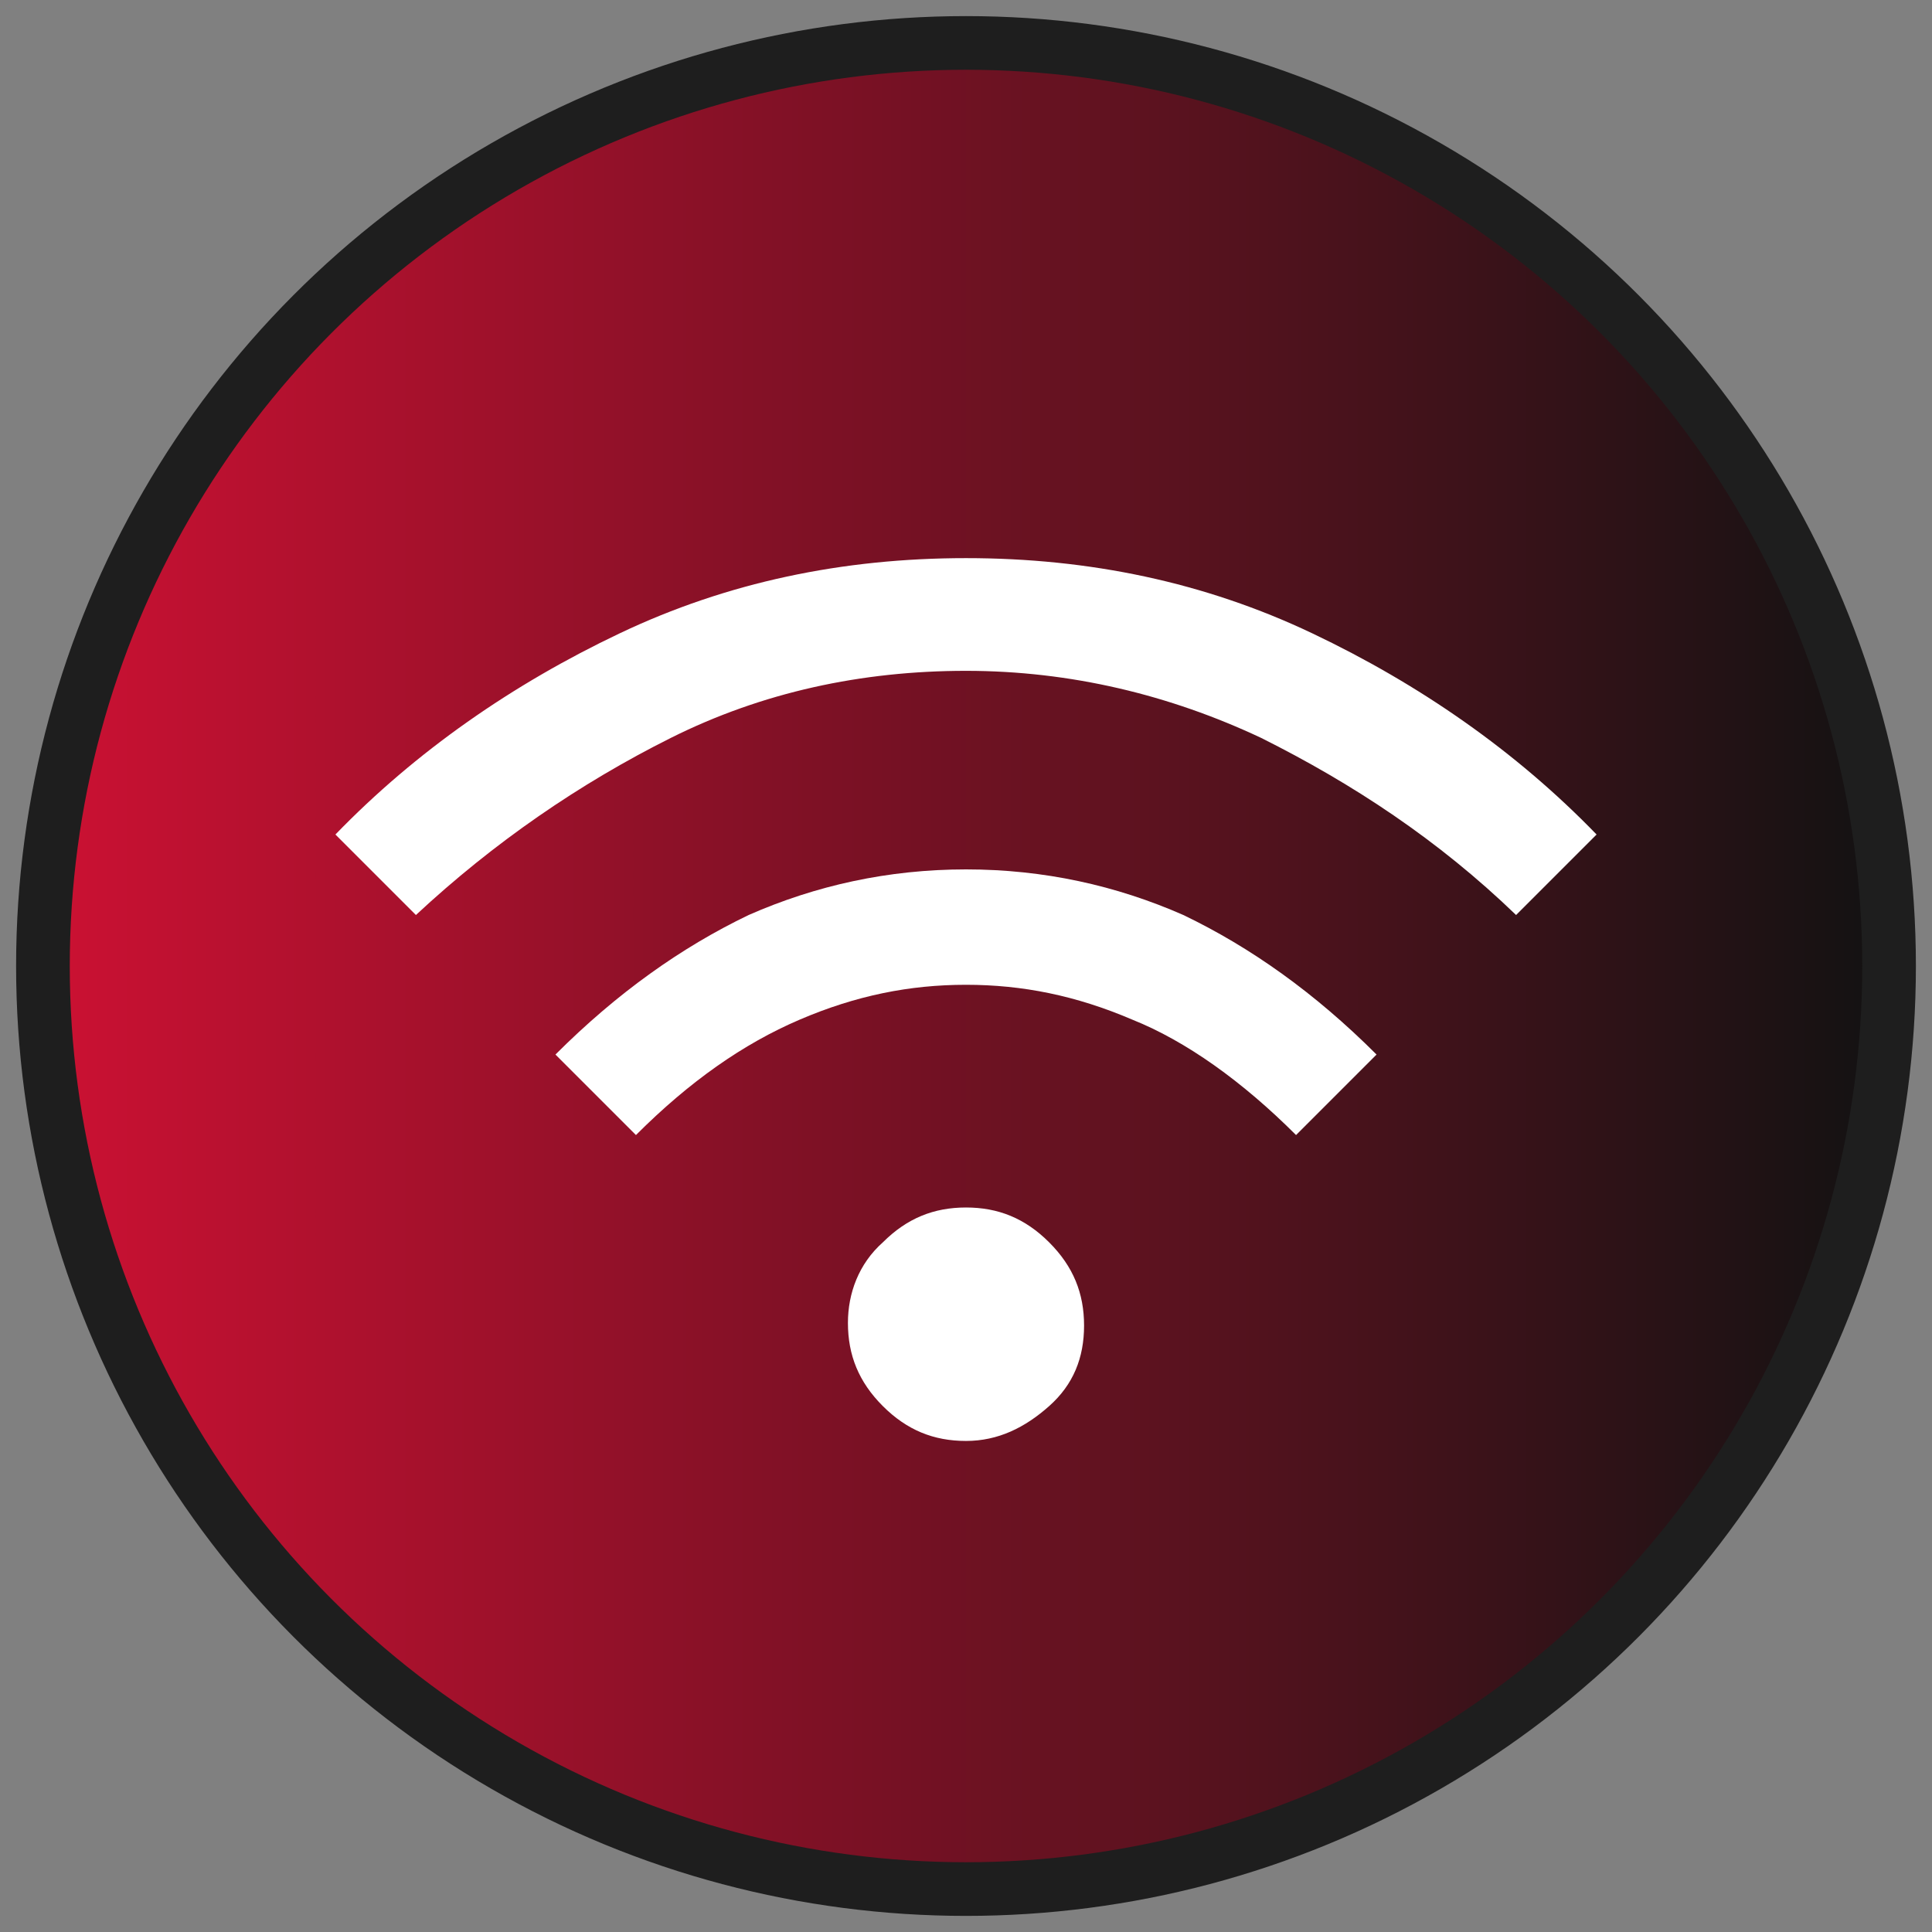 <svg xml:space="preserve" style="enable-background:new 0 0 72 72;" viewBox="0 0 72 72" y="0px" x="0px" xmlns:xlink="http://www.w3.org/1999/xlink" xmlns="http://www.w3.org/2000/svg" id="Layer_1" version="1.1">
<rect x="0" y="0" width="72" height="72" fill="#808080" stroke="none"/>
<style type="text/css">
	.st0{fill:url(#SVGID_1_);stroke:#1E1E1E;stroke-width:2;stroke-miterlimit:10;}
	.st1{fill:#FFFFFF;}
	.st2{fill:url(#SVGID_00000052088967132139952640000016809080498071260840_);stroke:#1E1E1E;stroke-width:2;stroke-miterlimit:10;}
</style>
<g>
	<linearGradient y2="35.992" x2="70.384" y1="35.992" x1="1.6" gradientUnits="userSpaceOnUse" id="SVGID_1_">
		<stop style="stop-color:#CC1133" offset="0"></stop>
		<stop style="stop-color:#121212" offset="1"></stop>
	</linearGradient>
	<circle r="34.4" cy="36" cx="36" class="st0"></circle>
	<path d="M36,53.7c-1.2,0-2.2-0.4-3.1-1.3c-0.9-0.9-1.3-1.9-1.3-3.1c0-1.1,0.4-2.2,1.3-3c0.9-0.9,1.9-1.3,3.1-1.3
		s2.2,0.4,3.1,1.3c0.9,0.9,1.3,1.9,1.3,3.1c0,1.2-0.4,2.2-1.3,3S37.2,53.7,36,53.7z M23.7,42.3l-3-3c2.3-2.3,4.7-4,7.2-5.2
		c2.5-1.1,5.2-1.7,8.1-1.7c2.9,0,5.6,0.6,8.1,1.7c2.5,1.2,4.9,2.9,7.2,5.2l-3,3c-2-2-4.1-3.5-6.1-4.3c-2.1-0.9-4.1-1.3-6.2-1.3
		c-2.1,0-4.1,0.4-6.2,1.3C27.7,38.9,25.7,40.3,23.7,42.3z M15.5,34.1l-3-3c3-3.1,6.6-5.6,10.6-7.5c4-1.9,8.3-2.8,12.9-2.8
		s8.9,0.9,12.9,2.8c4,1.9,7.6,4.4,10.6,7.5l-3,3c-2.9-2.8-6.1-4.9-9.5-6.6c-3.4-1.6-7.1-2.5-11-2.5s-7.6,0.8-11,2.5
		C21.6,29.2,18.4,31.4,15.5,34.1z" class="st1"></path>
</g>
<g>
	
		<linearGradient y2="249.566" x2="877.862" y1="249.566" x1="809.078" gradientUnits="userSpaceOnUse" id="SVGID_00000177445343851339966240000003615850580149376130_">
		<stop style="stop-color:#CC1133" offset="0"></stop>
		<stop style="stop-color:#121212" offset="1"></stop>
	</linearGradient>
	
		<circle r="34.4" cy="249.6" cx="843.5" style="fill:url(#SVGID_00000177445343851339966240000003615850580149376130_);stroke:#1E1E1E;stroke-width:2;stroke-miterlimit:10;"></circle>
	<g>
		<g>
			<g>
				<path d="M829.5,266h-2.8v1.2c0.1-0.1,0.3-0.2,0.5-0.3s0.4-0.1,0.7-0.1c0.4,0,0.8,0.1,1.1,0.3
					c0.3,0.2,0.5,0.5,0.7,0.8c0.1,0.3,0.2,0.7,0.2,1.1c0,0.7-0.2,1.3-0.6,1.7c-0.4,0.4-1,0.6-1.7,0.6c-0.5,0-0.9-0.1-1.3-0.2
					s-0.6-0.4-0.8-0.7c-0.2-0.3-0.3-0.6-0.3-1h1.5c0,0.2,0.1,0.3,0.3,0.5c0.1,0.1,0.3,0.2,0.6,0.2c0.3,0,0.5-0.1,0.6-0.3
					c0.1-0.2,0.2-0.4,0.2-0.7c0-0.3-0.1-0.5-0.2-0.7c-0.1-0.2-0.4-0.2-0.6-0.2c-0.2,0-0.4,0-0.5,0.1c-0.1,0.1-0.2,0.2-0.3,0.4h-1.5
					v-3.9h4.2V266z" class="st1"></path>
				<path d="M836.7,267.4v1.3h-4v-1.3H836.7z" class="st1"></path>
				<path d="M842.3,270c0.3,0,0.5-0.1,0.7-0.4c0.1-0.3,0.2-0.7,0.2-1.4c-0.1,0.2-0.3,0.3-0.5,0.4s-0.5,0.2-0.8,0.2
					c-0.4,0-0.7-0.1-1-0.2c-0.3-0.2-0.5-0.4-0.7-0.7s-0.3-0.7-0.3-1.1c0-0.4,0.1-0.8,0.3-1.2c0.2-0.3,0.4-0.6,0.8-0.8
					c0.3-0.2,0.7-0.3,1.2-0.3c0.9,0,1.5,0.3,1.9,0.8c0.4,0.6,0.5,1.4,0.5,2.4c0,0.8-0.1,1.4-0.2,1.9c-0.1,0.5-0.4,0.9-0.7,1.2
					c-0.3,0.3-0.8,0.4-1.4,0.4c-0.5,0-0.8-0.1-1.2-0.3c-0.3-0.2-0.6-0.4-0.7-0.7s-0.3-0.6-0.3-1h1.4
					C841.5,269.8,841.8,270,842.3,270z M842.8,267.3c0.1-0.2,0.2-0.4,0.2-0.6c0-0.3-0.1-0.5-0.2-0.7c-0.2-0.2-0.4-0.2-0.6-0.2
					s-0.5,0.1-0.6,0.2c-0.2,0.2-0.2,0.4-0.2,0.7c0,0.3,0.1,0.5,0.2,0.6c0.2,0.2,0.4,0.2,0.7,0.2
					C842.4,267.6,842.6,267.5,842.8,267.3z" class="st1"></path>
				<path d="M845.5,271.1c-0.2-0.2-0.3-0.4-0.3-0.6c0-0.2,0.1-0.4,0.3-0.6c0.2-0.2,0.4-0.2,0.7-0.2
					c0.3,0,0.5,0.1,0.7,0.2c0.2,0.2,0.3,0.4,0.3,0.6c0,0.2-0.1,0.4-0.3,0.6c-0.2,0.2-0.4,0.2-0.7,0.2
					C845.9,271.3,845.7,271.2,845.5,271.1z" class="st1"></path>
				<path d="M850.3,270c0.3,0,0.5-0.1,0.7-0.4c0.1-0.3,0.2-0.7,0.2-1.4c-0.1,0.2-0.3,0.3-0.5,0.4s-0.5,0.2-0.8,0.2
					c-0.4,0-0.7-0.1-1-0.2c-0.3-0.2-0.5-0.4-0.7-0.7s-0.3-0.7-0.3-1.1c0-0.4,0.1-0.8,0.3-1.2c0.2-0.3,0.4-0.6,0.8-0.8
					c0.3-0.2,0.7-0.3,1.2-0.3c0.9,0,1.5,0.3,1.9,0.8c0.4,0.6,0.5,1.4,0.5,2.4c0,0.8-0.1,1.4-0.2,1.9c-0.1,0.5-0.4,0.9-0.7,1.2
					c-0.3,0.3-0.8,0.4-1.4,0.4c-0.5,0-0.8-0.1-1.2-0.3c-0.3-0.2-0.6-0.4-0.7-0.7s-0.3-0.6-0.3-1h1.4
					C849.6,269.8,849.9,270,850.3,270z M850.9,267.3c0.1-0.2,0.2-0.4,0.2-0.6c0-0.3-0.1-0.5-0.2-0.7c-0.2-0.2-0.4-0.2-0.6-0.2
					s-0.5,0.1-0.6,0.2c-0.2,0.2-0.2,0.4-0.2,0.7c0,0.3,0.1,0.5,0.2,0.6c0.2,0.2,0.4,0.2,0.7,0.2
					C850.5,267.6,850.7,267.5,850.9,267.3z" class="st1"></path>
				<path d="M862.2,264.9l-1.6,6.3h-1.9l-1-4.2l-1,4.2h-1.9l-1.6-6.3h1.6l0.9,4.6l1.1-4.6h1.7l1.1,4.6l0.9-4.6H862.2z" class="st1"></path>
			</g>
		</g>
		<path d="M842.9,254.7l6.5-12.3h-5.1v-8.2l-6.8,12.3h5.4V254.7z M843.5,261.3c-2.3,0-4.5-0.4-6.5-1.3
			c-2.1-0.9-3.8-2.1-5.4-3.6c-1.5-1.5-2.7-3.3-3.6-5.4c-0.9-2-1.3-4.2-1.3-6.5c0-2.3,0.4-4.5,1.3-6.6c0.9-2.1,2.1-3.8,3.6-5.4
			c1.5-1.5,3.3-2.7,5.4-3.6c2-0.9,4.2-1.3,6.5-1.3c2.3,0,4.5,0.4,6.6,1.3c2.1,0.9,3.8,2.1,5.4,3.6c1.5,1.5,2.7,3.3,3.6,5.3
			c0.9,2,1.3,4.2,1.3,6.6c0,2.3-0.4,4.5-1.3,6.5c-0.9,2.1-2.1,3.8-3.6,5.4c-1.5,1.5-3.3,2.7-5.4,3.6
			C848,260.8,845.8,261.3,843.5,261.3z M843.5,258.8c4,0,7.4-1.4,10.2-4.2c2.8-2.8,4.2-6.2,4.2-10.2c0-4-1.4-7.4-4.2-10.2
			c-2.8-2.8-6.2-4.2-10.2-4.2c-4,0-7.4,1.4-10.2,4.2c-2.8,2.8-4.2,6.2-4.2,10.2c0,4,1.4,7.4,4.2,10.2
			C836.1,257.4,839.5,258.8,843.5,258.8z" class="st1"></path>
	</g>
</g>
</svg>

